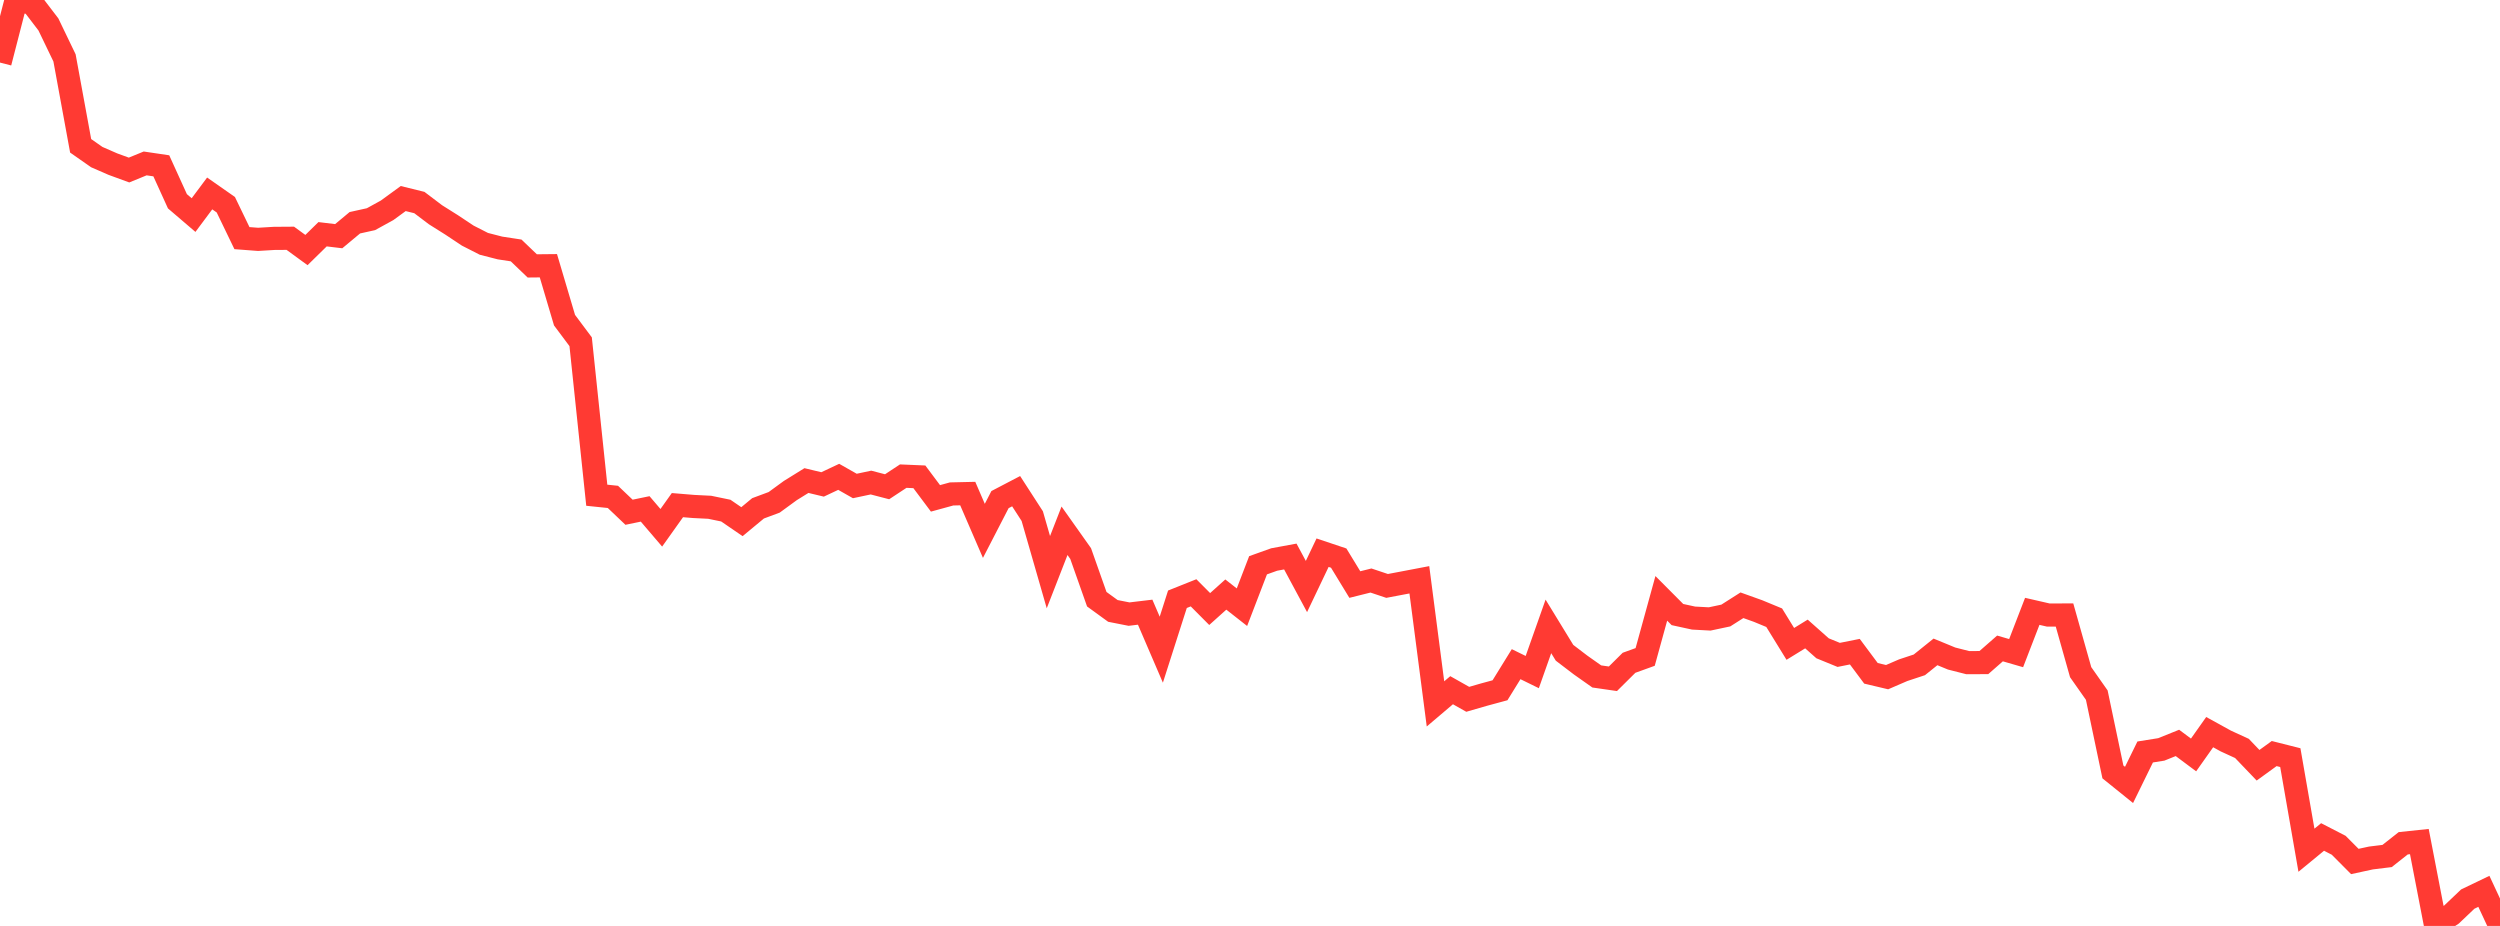 <?xml version="1.0" standalone="no"?>
<!DOCTYPE svg PUBLIC "-//W3C//DTD SVG 1.1//EN" "http://www.w3.org/Graphics/SVG/1.1/DTD/svg11.dtd">

<svg width="135" height="50" viewBox="0 0 135 50" preserveAspectRatio="none" 
  xmlns="http://www.w3.org/2000/svg"
  xmlns:xlink="http://www.w3.org/1999/xlink">


<polyline points="0.0, 3.379 0.871, 0.0 1.742, 0.179 2.613, 1.319 3.484, 3.127 4.355, 7.874 5.226, 8.483 6.097, 8.863 6.968, 9.182 7.839, 8.825 8.71, 8.954 9.581, 10.869 10.452, 11.614 11.323, 10.446 12.194, 11.055 13.065, 12.859 13.935, 12.925 14.806, 12.873 15.677, 12.867 16.548, 13.503 17.419, 12.649 18.29, 12.754 19.161, 12.029 20.032, 11.836 20.903, 11.357 21.774, 10.722 22.645, 10.937 23.516, 11.596 24.387, 12.144 25.258, 12.723 26.129, 13.167 27.0, 13.391 27.871, 13.524 28.742, 14.359 29.613, 14.35 30.484, 17.288 31.355, 18.454 32.226, 26.742 33.097, 26.832 33.968, 27.661 34.839, 27.481 35.71, 28.501 36.581, 27.277 37.452, 27.349 38.323, 27.393 39.194, 27.573 40.065, 28.17 40.935, 27.45 41.806, 27.126 42.677, 26.49 43.548, 25.95 44.419, 26.159 45.29, 25.749 46.161, 26.243 47.032, 26.058 47.903, 26.285 48.774, 25.711 49.645, 25.748 50.516, 26.912 51.387, 26.673 52.258, 26.653 53.129, 28.667 54.0, 26.979 54.871, 26.524 55.742, 27.871 56.613, 30.897 57.484, 28.662 58.355, 29.892 59.226, 32.357 60.097, 32.99 60.968, 33.162 61.839, 33.058 62.71, 35.083 63.581, 32.36 64.452, 32.012 65.323, 32.888 66.194, 32.106 67.065, 32.789 67.935, 30.525 68.806, 30.213 69.677, 30.052 70.548, 31.672 71.419, 29.845 72.29, 30.137 73.161, 31.566 74.032, 31.348 74.903, 31.64 75.774, 31.475 76.645, 31.309 77.516, 38.01 78.387, 37.271 79.258, 37.763 80.129, 37.511 81.0, 37.275 81.871, 35.865 82.742, 36.292 83.613, 33.826 84.484, 35.25 85.355, 35.914 86.226, 36.528 87.097, 36.654 87.968, 35.79 88.839, 35.475 89.71, 32.311 90.581, 33.186 91.452, 33.376 92.323, 33.423 93.194, 33.238 94.065, 32.684 94.935, 32.996 95.806, 33.356 96.677, 34.77 97.548, 34.235 98.419, 35.008 99.29, 35.364 100.161, 35.19 101.032, 36.359 101.903, 36.566 102.774, 36.19 103.645, 35.902 104.516, 35.202 105.387, 35.561 106.258, 35.783 107.129, 35.779 108.0, 35.016 108.871, 35.269 109.742, 33.013 110.613, 33.213 111.484, 33.21 112.355, 36.297 113.226, 37.537 114.097, 41.684 114.968, 42.386 115.839, 40.607 116.71, 40.468 117.581, 40.117 118.452, 40.767 119.323, 39.535 120.194, 40.015 121.065, 40.415 121.935, 41.324 122.806, 40.692 123.677, 40.912 124.548, 45.912 125.419, 45.196 126.29, 45.645 127.161, 46.52 128.032, 46.331 128.903, 46.224 129.774, 45.537 130.645, 45.445 131.516, 49.953 132.387, 49.38 133.258, 48.551 134.129, 48.132 135.0, 50.0" fill="none" stroke="#ff3a33" stroke-width="1.25"/>

</svg>